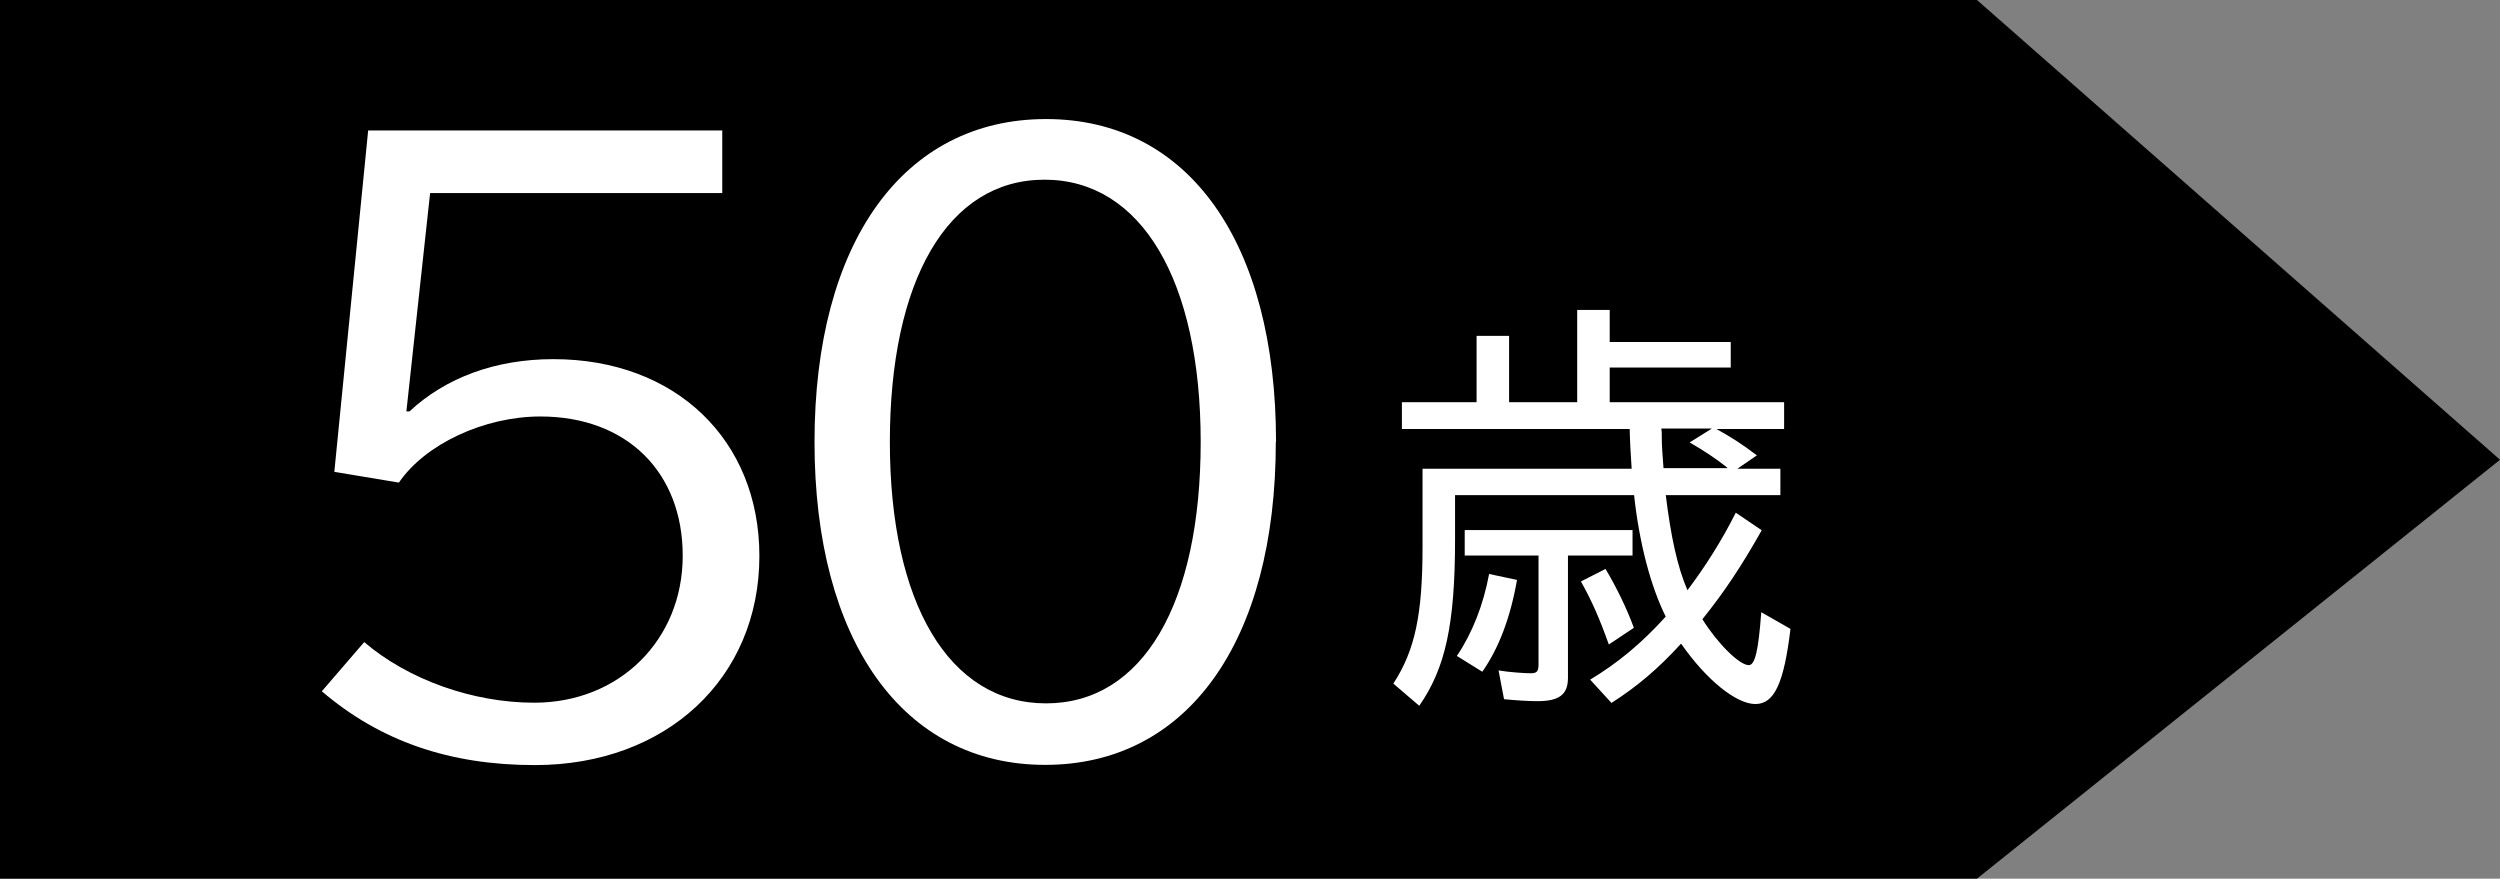 <?xml version="1.0" encoding="UTF-8"?><svg id="_レイヤー_2" xmlns="http://www.w3.org/2000/svg" width="113.81" height="40" viewBox="0 0 113.81 40"><rect x="0" y="0" width="113.81" height="40" fill="#808080" stroke="none"/><defs><style>.cls-1{fill:#fff;}</style></defs><g id="PC-02_TOP"><polygon points="90 40 0 40 0 0 90 0 113.81 20.93 90 40"/><path class="cls-1" d="M32.88,5.95v2.84h-13.3l-1.08,9.94h.14c1.65-1.54,3.92-2.38,6.55-2.38,5.57,0,9.38,3.68,9.38,8.96,0,5.57-4.24,9.52-10.22,9.52-3.89,0-7.04-1.09-9.7-3.36l1.93-2.24c2,1.71,4.94,2.76,7.74,2.76,3.89,0,6.76-2.87,6.76-6.69s-2.56-6.34-6.48-6.34c-2.56,0-5.25,1.26-6.44,3.01l-2.94-.49,1.54-15.54h16.14Z"/><path class="cls-1" d="M58.08,20.12c0,9.1-4.03,14.7-10.5,14.7s-10.5-5.64-10.5-14.7,4.03-14.7,10.54-14.7,10.47,5.64,10.47,14.7ZM40.51,20.12c0,7.35,2.7,11.9,7.11,11.9s7.04-4.55,7.04-11.9-2.7-11.94-7.11-11.94-7.04,4.59-7.04,11.94Z"/><path class="cls-1" d="M75.83,22.52c.23,1.88.53,3.29.99,4.35.84-1.12,1.56-2.26,2.2-3.53l1.18.8c-.93,1.65-1.69,2.79-2.7,4.05.7,1.12,1.69,2.09,2.11,2.09.29,0,.44-.67.57-2.41l1.33.76c-.3,2.49-.74,3.42-1.6,3.42s-2.22-1.08-3.38-2.75c-1.04,1.14-2.01,1.96-3.17,2.7l-.97-1.06c1.23-.74,2.32-1.63,3.44-2.87-.68-1.37-1.2-3.32-1.44-5.53h-8.15v2.01c0,3.88-.44,5.87-1.63,7.58l-1.18-1.01c.99-1.52,1.33-3.15,1.33-6.23v-3.55h9.52c-.04-.57-.08-1.27-.09-1.81h-10.37v-1.22h3.4v-3.02h1.48v3.02h3.1v-4.2h1.48v1.46h5.51v1.16h-5.51v1.58h7.94v1.22h-3.08c.72.4,1.18.7,1.84,1.2l-.89.61h1.96v1.2h-5.21ZM66.33,29.85c.7-1.04,1.2-2.32,1.46-3.72l1.27.27c-.3,1.73-.84,3.13-1.58,4.18l-1.16-.72ZM71.38,30.86c0,.76-.4,1.06-1.39,1.06-.42,0-1.04-.04-1.52-.09l-.25-1.31c.46.08,1.18.13,1.46.13s.36-.08.36-.4v-4.96h-3.36v-1.16h7.64v1.16h-2.94v5.57ZM73.24,29.34c-.42-1.18-.78-2-1.27-2.87l1.12-.57c.49.82.97,1.8,1.29,2.68l-1.14.76ZM78.66,21.32l-.09-.08c-.4-.32-.93-.68-1.65-1.1l1.01-.63h-2.3l.02.17v.19c0,.47.04.89.08,1.44h2.94Z"/></g></svg>